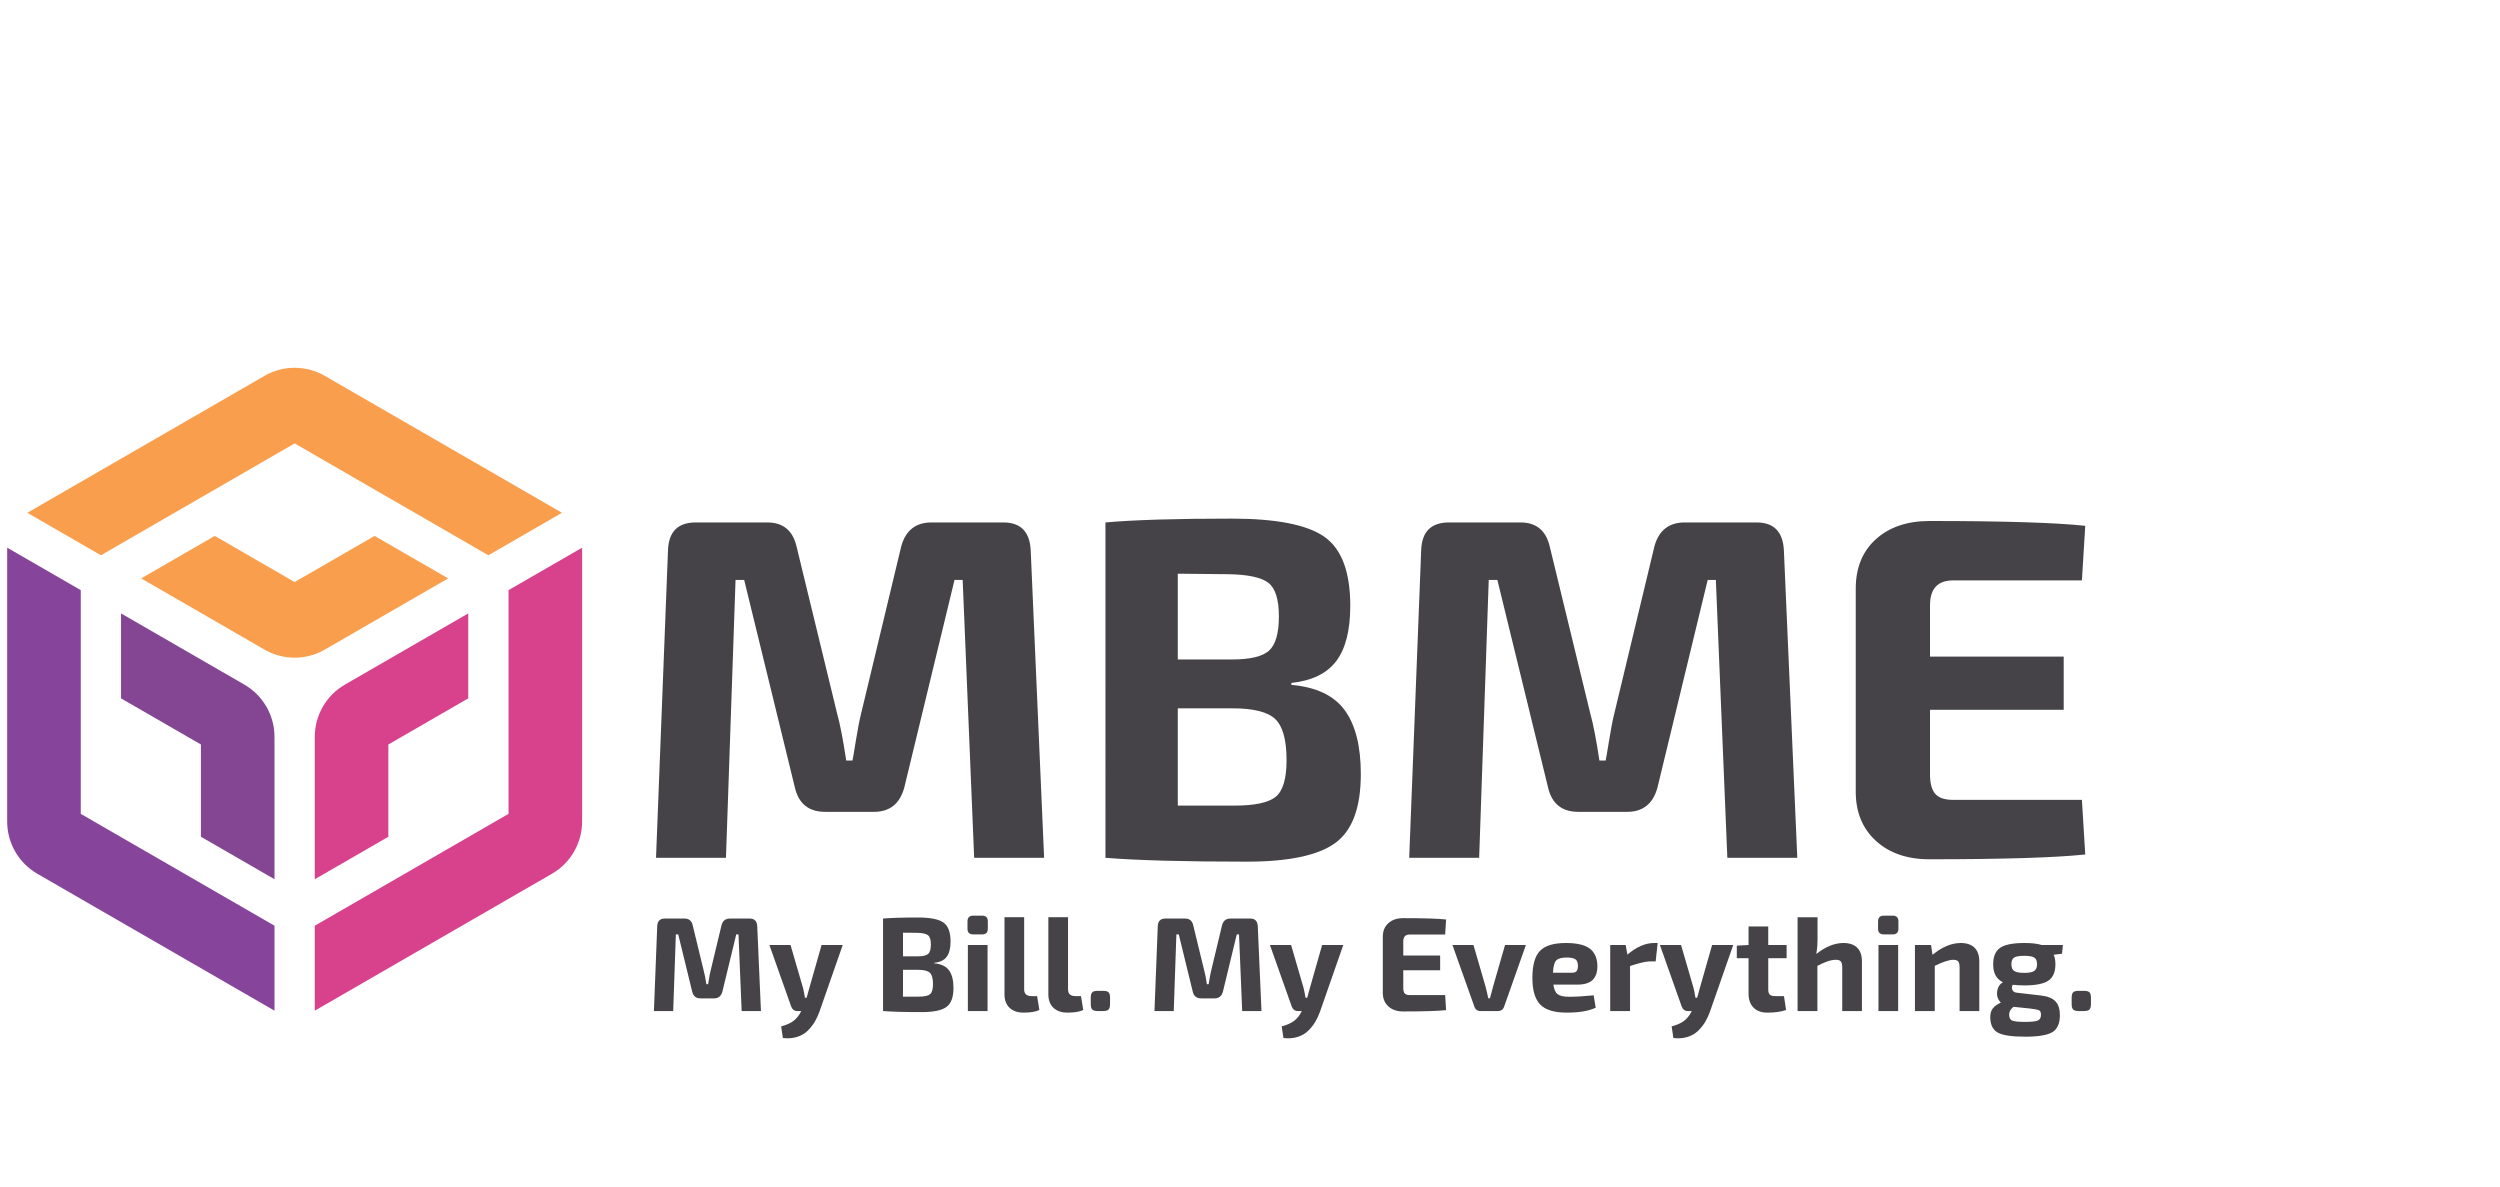 <?xml version="1.0" encoding="utf-8"?>
<!-- Generator: Adobe Illustrator 16.0.0, SVG Export Plug-In . SVG Version: 6.00 Build 0)  -->
<!DOCTYPE svg PUBLIC "-//W3C//DTD SVG 1.1//EN" "http://www.w3.org/Graphics/SVG/1.1/DTD/svg11.dtd">
<svg version="1.1" id="Layer_1" xmlns="http://www.w3.org/2000/svg" xmlns:xlink="http://www.w3.org/1999/xlink" x="0px" y="0px"
	 width="892.91px" height="423.92px" viewBox="-88.455 -81.21 892.91 423.92" enable-background="new -88.455 -81.21 892.91 423.92"
	 xml:space="preserve">
<g>
	<g>
		<path fill="#454347" d="M172.235,246.863h7.081c1.699,0,2.595,0.914,2.69,2.737l1.321,30.302h-6.89l-1.134-27.375h-0.801
			l-4.957,20.484c-0.44,1.573-1.434,2.359-2.973,2.359h-4.813c-1.605,0-2.598-0.786-2.974-2.359l-5.002-20.484h-0.85l-0.943,27.375
			h-6.891l1.18-30.302c0.063-1.823,0.977-2.737,2.738-2.737h7.032c1.541,0,2.502,0.771,2.878,2.312l4.011,16.52
			c0.284,1.009,0.582,2.551,0.897,4.626h0.614c0.031-0.126,0.14-0.77,0.33-1.935c0.188-1.165,0.36-2.06,0.519-2.691l3.965-16.52
			C169.702,247.632,170.695,246.863,172.235,246.863"/>
	</g>
	<g>
		<path fill="#454347" d="M212.54,256.304l-8.354,23.93c-0.473,1.292-1.032,2.477-1.676,3.563c-0.646,1.087-1.48,2.133-2.503,3.14
			c-1.023,1.006-2.297,1.748-3.822,2.217c-1.527,0.475-3.204,0.597-5.028,0.381l-0.614-4.154c1.889-0.505,3.367-1.164,4.436-1.981
			c1.07-0.821,1.951-1.92,2.644-3.306l0.092-0.188h-1.369c-1.101,0-1.855-0.583-2.264-1.747l-7.741-21.853h7.552l4.437,15.245
			c0.22,0.819,0.456,2.011,0.708,3.584h0.612c0.535-2.045,0.865-3.241,0.992-3.584l4.341-15.245H212.54L212.54,256.304z"/>
	</g>
	<g>
		<path fill="#454347" d="M239.347,246.485c4.406,0,7.459,0.598,9.157,1.794c1.699,1.194,2.55,3.462,2.55,6.797
			c0,2.392-0.456,4.199-1.37,5.429c-0.913,1.227-2.391,1.95-4.436,2.17v0.188c2.455,0.222,4.209,1.056,5.264,2.502
			c1.053,1.448,1.582,3.539,1.582,6.278c0,3.332-0.849,5.606-2.549,6.818c-1.699,1.212-4.595,1.816-8.685,1.816
			c-6.104,0-10.746-0.126-13.924-0.379v-33.038C229.767,246.611,233.904,246.485,239.347,246.485 M234.063,260.36h5.333
			c1.795,0,3.012-0.288,3.658-0.873c0.645-0.583,0.968-1.704,0.968-3.374c0-1.666-0.347-2.767-1.038-3.305
			c-0.694-0.533-2.015-0.818-3.965-0.85l-4.955-0.045V260.36z M234.063,265.177v9.581h5.569c2.012,0,3.373-0.291,4.082-0.875
			c0.708-0.583,1.063-1.786,1.063-3.613c0-1.981-0.372-3.326-1.11-4.033c-0.738-0.709-2.149-1.06-4.225-1.06H234.063
			L234.063,265.177z"/>
	</g>
	<g>
		<path fill="#454347" d="M259.17,245.824h3.164c1.351,0,2.029,0.691,2.029,2.077v2.597c0,1.352-0.678,2.029-2.029,2.029h-3.164
			c-1.385,0-2.076-0.678-2.076-2.029v-2.597C257.094,246.519,257.784,245.824,259.17,245.824 M264.267,279.901h-7.031v-23.598h7.031
			V279.901z"/>
	</g>
	<g>
		<path fill="#454347" d="M277.341,246.393v25.814c0,1.573,0.896,2.359,2.69,2.359h1.935l0.803,4.955
			c-1.259,0.631-3.147,0.941-5.664,0.941c-2.107,0-3.769-0.573-4.979-1.723c-1.212-1.146-1.817-2.746-1.817-4.788v-27.56H277.341z"
			/>
	</g>
	<g>
		<path fill="#454347" d="M293.01,246.393v25.814c0,1.573,0.896,2.359,2.69,2.359h1.936l0.803,4.955
			c-1.259,0.631-3.148,0.941-5.665,0.941c-2.107,0-3.769-0.573-4.979-1.723c-1.212-1.146-1.816-2.746-1.816-4.788v-27.56H293.01z"/>
	</g>
	<g>
		<path fill="#454347" d="M303.628,272.681h1.888c0.944,0,1.595,0.173,1.957,0.517c0.362,0.349,0.544,0.994,0.544,1.938v2.265
			c0,0.944-0.182,1.596-0.544,1.959c-0.362,0.36-1.013,0.542-1.957,0.542h-1.888c-0.944,0-1.596-0.182-1.958-0.542
			c-0.362-0.363-0.542-1.015-0.542-1.959v-2.265c0-0.941,0.18-1.589,0.542-1.938C302.032,272.854,302.684,272.681,303.628,272.681"
			/>
	</g>
	<g>
		<path fill="#454347" d="M351.013,246.863h7.077c1.699,0,2.598,0.914,2.69,2.737l1.323,30.302h-6.891l-1.134-27.375h-0.803
			l-4.956,20.484c-0.439,1.573-1.432,2.359-2.971,2.359h-4.814c-1.604,0-2.598-0.786-2.972-2.359l-5.003-20.484h-0.85l-0.942,27.375
			h-6.891l1.181-30.302c0.062-1.823,0.975-2.737,2.736-2.737h7.033c1.542,0,2.501,0.771,2.877,2.312l4.012,16.52
			c0.284,1.009,0.583,2.551,0.896,4.626h0.614c0.029-0.126,0.141-0.77,0.33-1.935s0.361-2.06,0.521-2.691l3.964-16.52
			C348.48,247.632,349.472,246.863,351.013,246.863"/>
	</g>
	<g>
		<path fill="#454347" d="M391.318,256.304l-8.353,23.93c-0.473,1.292-1.033,2.477-1.677,3.563c-0.645,1.087-1.479,2.133-2.502,3.14
			c-1.022,1.006-2.299,1.748-3.824,2.217c-1.526,0.475-3.202,0.597-5.025,0.381l-0.614-4.154c1.888-0.505,3.367-1.164,4.436-1.981
			c1.069-0.821,1.951-1.92,2.643-3.306l0.094-0.188h-1.368c-1.102,0-1.856-0.583-2.265-1.747l-7.742-21.853h7.555l4.435,15.245
			c0.221,0.819,0.456,2.011,0.709,3.584h0.611c0.534-2.045,0.866-3.241,0.991-3.584l4.342-15.245H391.318L391.318,256.304z"/>
	</g>
	<g>
		<path fill="#454347" d="M412.698,246.721c7.237,0,12.351,0.158,15.339,0.473l-0.329,5.382h-12.694
			c-1.511,0-2.267,0.818-2.267,2.455v5.05h13.169v5.241h-13.169v6.372c0,0.88,0.174,1.516,0.521,1.909
			c0.346,0.392,0.929,0.589,1.749,0.589h12.693l0.329,5.381c-2.988,0.315-8.102,0.472-15.338,0.472
			c-2.204,0-3.964-0.604-5.285-1.815c-1.323-1.211-1.983-2.824-1.983-4.838v-20.014c0-2.045,0.66-3.664,1.983-4.861
			C408.735,247.32,410.495,246.721,412.698,246.721"/>
	</g>
	<g>
		<path fill="#454347" d="M456.545,256.304l-7.741,21.899c-0.347,1.132-1.116,1.698-2.311,1.698h-6.138
			c-1.166,0-1.919-0.568-2.264-1.698l-7.787-21.899h7.505l4.296,14.771c0.376,1.416,0.706,2.831,0.988,4.248h0.615l1.133-4.248
			l4.247-14.771H456.545L456.545,256.304z"/>
	</g>
	<g>
		<path fill="#454347" d="M470.844,255.596c3.935,0,6.782,0.678,8.545,2.028c1.759,1.354,2.659,3.429,2.69,6.229
			c0,2.203-0.577,3.854-1.724,4.958c-1.147,1.1-2.965,1.648-5.45,1.648h-8.542c0.222,1.699,0.736,2.849,1.556,3.445
			c0.818,0.599,2.173,0.896,4.061,0.896c2.482,0,5.411-0.173,8.778-0.52l0.709,4.435c-2.455,1.165-5.9,1.748-10.336,1.748
			s-7.592-0.958-9.464-2.878c-1.872-1.919-2.81-5.082-2.81-9.485c0-4.628,0.912-7.869,2.737-9.724
			C463.416,256.524,466.501,255.596,470.844,255.596 M471.081,260.786c-1.824,0-3.067,0.354-3.728,1.063
			c-0.66,0.707-1.039,2.162-1.134,4.366h6.702c0.882,0,1.472-0.213,1.771-0.637c0.297-0.425,0.447-1.031,0.447-1.816
			c0-1.101-0.291-1.873-0.873-2.313S472.621,260.786,471.081,260.786"/>
	</g>
	<g>
		<path fill="#454347" d="M502.892,262.156h-1.938c-1.445,0-3.854,0.551-7.218,1.649v16.094h-7.079v-23.599h5.521l0.615,3.446
			c3.24-2.767,6.435-4.152,9.579-4.152h1.23L502.892,262.156z"/>
	</g>
	<g>
		<path fill="#454347" d="M530.595,256.304l-8.354,23.93c-0.475,1.292-1.033,2.477-1.676,3.563c-0.646,1.087-1.481,2.133-2.503,3.14
			c-1.022,1.006-2.297,1.748-3.823,2.217c-1.526,0.475-3.205,0.597-5.027,0.381l-0.614-4.154c1.889-0.505,3.366-1.164,4.437-1.981
			c1.069-0.821,1.949-1.92,2.644-3.306l0.093-0.188h-1.368c-1.102,0-1.857-0.583-2.265-1.747l-7.741-21.853h7.553l4.436,15.245
			c0.221,0.819,0.456,2.011,0.709,3.584h0.612c0.533-2.045,0.865-3.241,0.99-3.584l4.343-15.245H530.595L530.595,256.304z"/>
	</g>
	<g>
		<path fill="#454347" d="M543.101,256.304h6.56v4.718h-6.56v11.187c0,0.883,0.188,1.494,0.566,1.841
			c0.379,0.346,1.053,0.521,2.03,0.521h3.019l0.756,4.957c-1.825,0.629-4.045,0.941-6.658,0.941c-2.14,0-3.798-0.596-4.979-1.795
			c-1.18-1.194-1.769-2.862-1.769-5.001v-12.65h-4.199v-4.483l4.2-0.233v-6.609h7.031L543.101,256.304L543.101,256.304z"/>
	</g>
	<g>
		<path fill="#454347" d="M560.705,246.393v8.164c0,1.604-0.143,3.258-0.425,4.956c3.302-2.613,6.527-3.918,9.676-3.918
			c2.139,0,3.774,0.558,4.907,1.674c1.133,1.117,1.697,2.747,1.697,4.888v17.745h-7.033v-15.525c0-1.069-0.164-1.802-0.494-2.195
			c-0.329-0.395-0.937-0.588-1.815-0.588c-1.698,0-3.887,0.722-6.561,2.169v16.14h-7.078v-33.509H560.705z"/>
	</g>
	<g>
		<path fill="#454347" d="M584.398,245.824h3.163c1.352,0,2.03,0.691,2.03,2.077v2.597c0,1.352-0.679,2.029-2.03,2.029h-3.163
			c-1.386,0-2.076-0.678-2.076-2.029v-2.597C582.322,246.519,583.012,245.824,584.398,245.824 M589.496,279.901h-7.033v-23.598
			h7.033V279.901z"/>
	</g>
	<g>
		<path fill="#454347" d="M611.865,255.596c2.139,0,3.774,0.558,4.909,1.674c1.132,1.118,1.697,2.747,1.697,4.887v17.747h-7.032
			v-15.526c0-1.07-0.164-1.799-0.493-2.195c-0.331-0.394-0.937-0.588-1.817-0.588c-1.416,0-3.603,0.722-6.56,2.169v16.141h-7.079
			v-23.598h5.757l0.521,3.493C605.193,256.996,608.562,255.596,611.865,255.596"/>
	</g>
	<g>
		<path fill="#454347" d="M634.566,255.596c2.58,0,4.639,0.233,6.183,0.708h7.599l-0.33,3.114l-2.971,0.38
			c0.407,0.847,0.612,1.981,0.612,3.397c0,2.738-0.825,4.681-2.478,5.828c-1.651,1.148-4.538,1.723-8.661,1.723
			c-1.385,0-2.736-0.077-4.059-0.233c-0.379,0.502-0.449,1.078-0.212,1.722c0.234,0.644,0.762,1.015,1.581,1.109l8.589,0.991
			c2.455,0.279,4.208,0.984,5.262,2.102c1.055,1.115,1.584,2.759,1.584,4.931c0,2.988-0.907,5.019-2.717,6.089
			c-1.808,1.07-5.041,1.603-9.698,1.603c-4.844,0-8.133-0.502-9.862-1.508c-1.731-1.007-2.598-2.851-2.598-5.522
			c0-1.228,0.291-2.234,0.876-3.02c0.583-0.786,1.546-1.493,2.903-2.125c-1.07-1.069-1.511-2.374-1.321-3.918
			c0.187-1.541,0.879-2.66,2.075-3.351c-2.329-1.099-3.491-3.224-3.491-6.369c0-2.803,0.824-4.777,2.477-5.924
			C627.558,256.169,630.445,255.596,634.566,255.596 M636.642,279.005l-5.947-0.614c-1.039,0.848-1.557,1.746-1.557,2.689
			c0,1.164,0.354,1.902,1.062,2.219c0.707,0.314,2.225,0.473,4.554,0.473c2.36,0,3.91-0.166,4.649-0.495
			c0.736-0.329,1.107-1.032,1.107-2.102c0-0.82-0.234-1.338-0.709-1.557C639.332,279.398,638.279,279.191,636.642,279.005
			 M638.13,260.811c-0.646-0.427-1.85-0.636-3.611-0.636s-2.965,0.211-3.611,0.636c-0.645,0.427-0.966,1.221-0.966,2.383
			c0,1.135,0.329,1.929,0.989,2.385s1.855,0.685,3.585,0.685c1.73,0,2.927-0.229,3.589-0.685c0.659-0.456,0.989-1.25,0.989-2.385
			C639.097,262.031,638.773,261.236,638.13,260.811"/>
	</g>
	<g>
		<path fill="#454347" d="M653.963,272.681h1.89c0.943,0,1.597,0.173,1.957,0.517c0.362,0.349,0.544,0.994,0.544,1.938v2.265
			c0,0.944-0.182,1.596-0.544,1.959c-0.362,0.36-1.014,0.542-1.957,0.542h-1.89c-0.94,0-1.594-0.182-1.955-0.542
			c-0.362-0.363-0.543-1.015-0.543-1.959v-2.265c0-0.941,0.18-1.589,0.543-1.938C652.369,272.854,653.022,272.681,653.963,272.681"
			/>
	</g>
	<g>
		<path fill="#844693" d="M-45.228,168.221l28.536,16.473v32.954l26.28,15.171v-50.881c0-7.664-4.119-14.793-10.754-18.622
			l-44.063-25.442V168.221z"/>
	</g>
	<g>
		<path fill="#F99E4D" d="M16.78,77.162l69.198,39.95l26.279-15.172L27.531,53.023c-6.635-3.831-14.867-3.831-21.503,0
			l-84.725,48.916l26.279,15.173L16.78,77.162z"/>
	</g>
	<g>
		<path fill="#86449A" d="M-59.61,129.57l-26.281-15.171v97.832c0,7.662,4.117,14.792,10.753,18.623l84.725,48.914v-30.345
			l-69.198-39.951L-59.61,129.57L-59.61,129.57z"/>
	</g>
	<g>
		<path fill="#D8428D" d="M93.171,129.57v79.901l-69.198,39.951v30.345l84.724-48.914c6.636-3.831,10.754-10.964,10.754-18.623
			v-97.831L93.171,129.57z"/>
	</g>
	<g>
		<path fill="#D8428D" d="M23.972,232.82l26.281-15.172v-32.951l28.534-16.476v-30.347l-44.063,25.44
			c-6.636,3.83-10.752,10.96-10.752,18.623V232.82z"/>
	</g>
	<g>
		<path fill="#F99E4D" d="M45.318,110.201l-28.537,16.475L-11.758,110.2l-26.279,15.172l44.065,25.443
			c6.636,3.83,14.869,3.83,21.503,0l44.064-25.442L45.318,110.201z"/>
	</g>
	<g>
		<path fill="#454347" d="M244.252,105.387h25.67c6.16,0,9.412,3.309,9.754,9.924l4.792,109.865h-24.986l-4.108-99.254h-2.911
			l-17.968,74.27c-1.598,5.707-5.192,8.557-10.779,8.557H206.26c-5.819,0-9.414-2.85-10.782-8.557l-18.138-74.27h-3.082
			l-3.422,99.254h-24.984l4.277-109.865c0.229-6.615,3.536-9.924,9.927-9.924h25.499c5.589,0,9.069,2.796,10.438,8.382
			l14.548,59.897c1.026,3.651,2.108,9.241,3.251,16.771h2.224c0.113-0.456,0.515-2.794,1.199-7.017
			c0.685-4.22,1.309-7.472,1.882-9.752l14.374-59.896C235.068,108.184,238.66,105.387,244.252,105.387"/>
	</g>
	<g>
		<path fill="#454347" d="M351.375,104.018c15.973,0,27.036,2.167,33.199,6.502c6.159,4.336,9.242,12.55,9.242,24.642
			c0,8.671-1.656,15.231-4.963,19.678c-3.313,4.451-8.673,7.076-16.084,7.875v0.684c8.897,0.799,15.256,3.823,19.077,9.068
			c3.823,5.249,5.734,12.835,5.734,22.762c0,12.096-3.079,20.336-9.243,24.729c-6.158,4.394-16.656,6.59-31.485,6.59
			c-22.136,0-38.96-0.457-50.482-1.371V105.387C316.634,104.474,331.637,104.018,351.375,104.018 M332.21,154.328h19.336
			c6.503,0,10.923-1.052,13.263-3.165c2.338-2.108,3.509-6.187,3.509-12.233c0-6.049-1.258-10.039-3.765-11.979
			c-2.513-1.94-7.304-2.966-14.378-3.08l-17.965-0.173V154.328L332.21,154.328z M332.21,171.784v34.738h20.191
			c7.3,0,12.235-1.052,14.804-3.166c2.565-2.111,3.851-6.474,3.851-13.094c0-7.188-1.343-12.064-4.023-14.631
			c-2.682-2.568-7.785-3.851-15.317-3.851h-19.507v0.003H332.21z"/>
	</g>
	<g>
		<path fill="#454347" d="M513.26,105.387h25.668c6.16,0,9.413,3.309,9.755,9.924l4.791,109.865h-24.986l-4.108-99.254h-2.91
			l-17.969,74.27c-1.598,5.707-5.192,8.557-10.779,8.557h-17.454c-5.819,0-9.413-2.85-10.781-8.557l-18.139-74.27h-3.082
			l-3.421,99.254H414.86l4.277-109.865c0.229-6.615,3.534-9.924,9.928-9.924h25.499c5.588,0,9.068,2.796,10.438,8.382l14.545,59.897
			c1.029,3.651,2.109,9.241,3.252,16.771h2.224c0.114-0.456,0.517-2.794,1.201-7.017c0.683-4.22,1.31-7.472,1.881-9.752
			l14.374-59.896C504.075,108.184,507.669,105.387,513.26,105.387"/>
	</g>
	<g>
		<path fill="#454347" d="M600.705,104.873c26.238,0,44.777,0.572,55.617,1.71l-1.196,19.509h-46.034
			c-5.476,0-8.214,2.969-8.214,8.897v18.313h47.745v18.994h-47.747v23.102c0,3.196,0.628,5.504,1.882,6.932
			c1.254,1.429,3.364,2.14,6.332,2.14h46.034l1.196,19.508c-10.842,1.141-29.379,1.712-55.617,1.712
			c-7.984,0-14.375-2.196-19.168-6.59c-4.79-4.391-7.186-10.236-7.186-17.542v-72.554c0-7.414,2.396-13.29,7.186-17.626
			C586.331,107.041,592.719,104.873,600.705,104.873"/>
	</g>
</g>
</svg>
